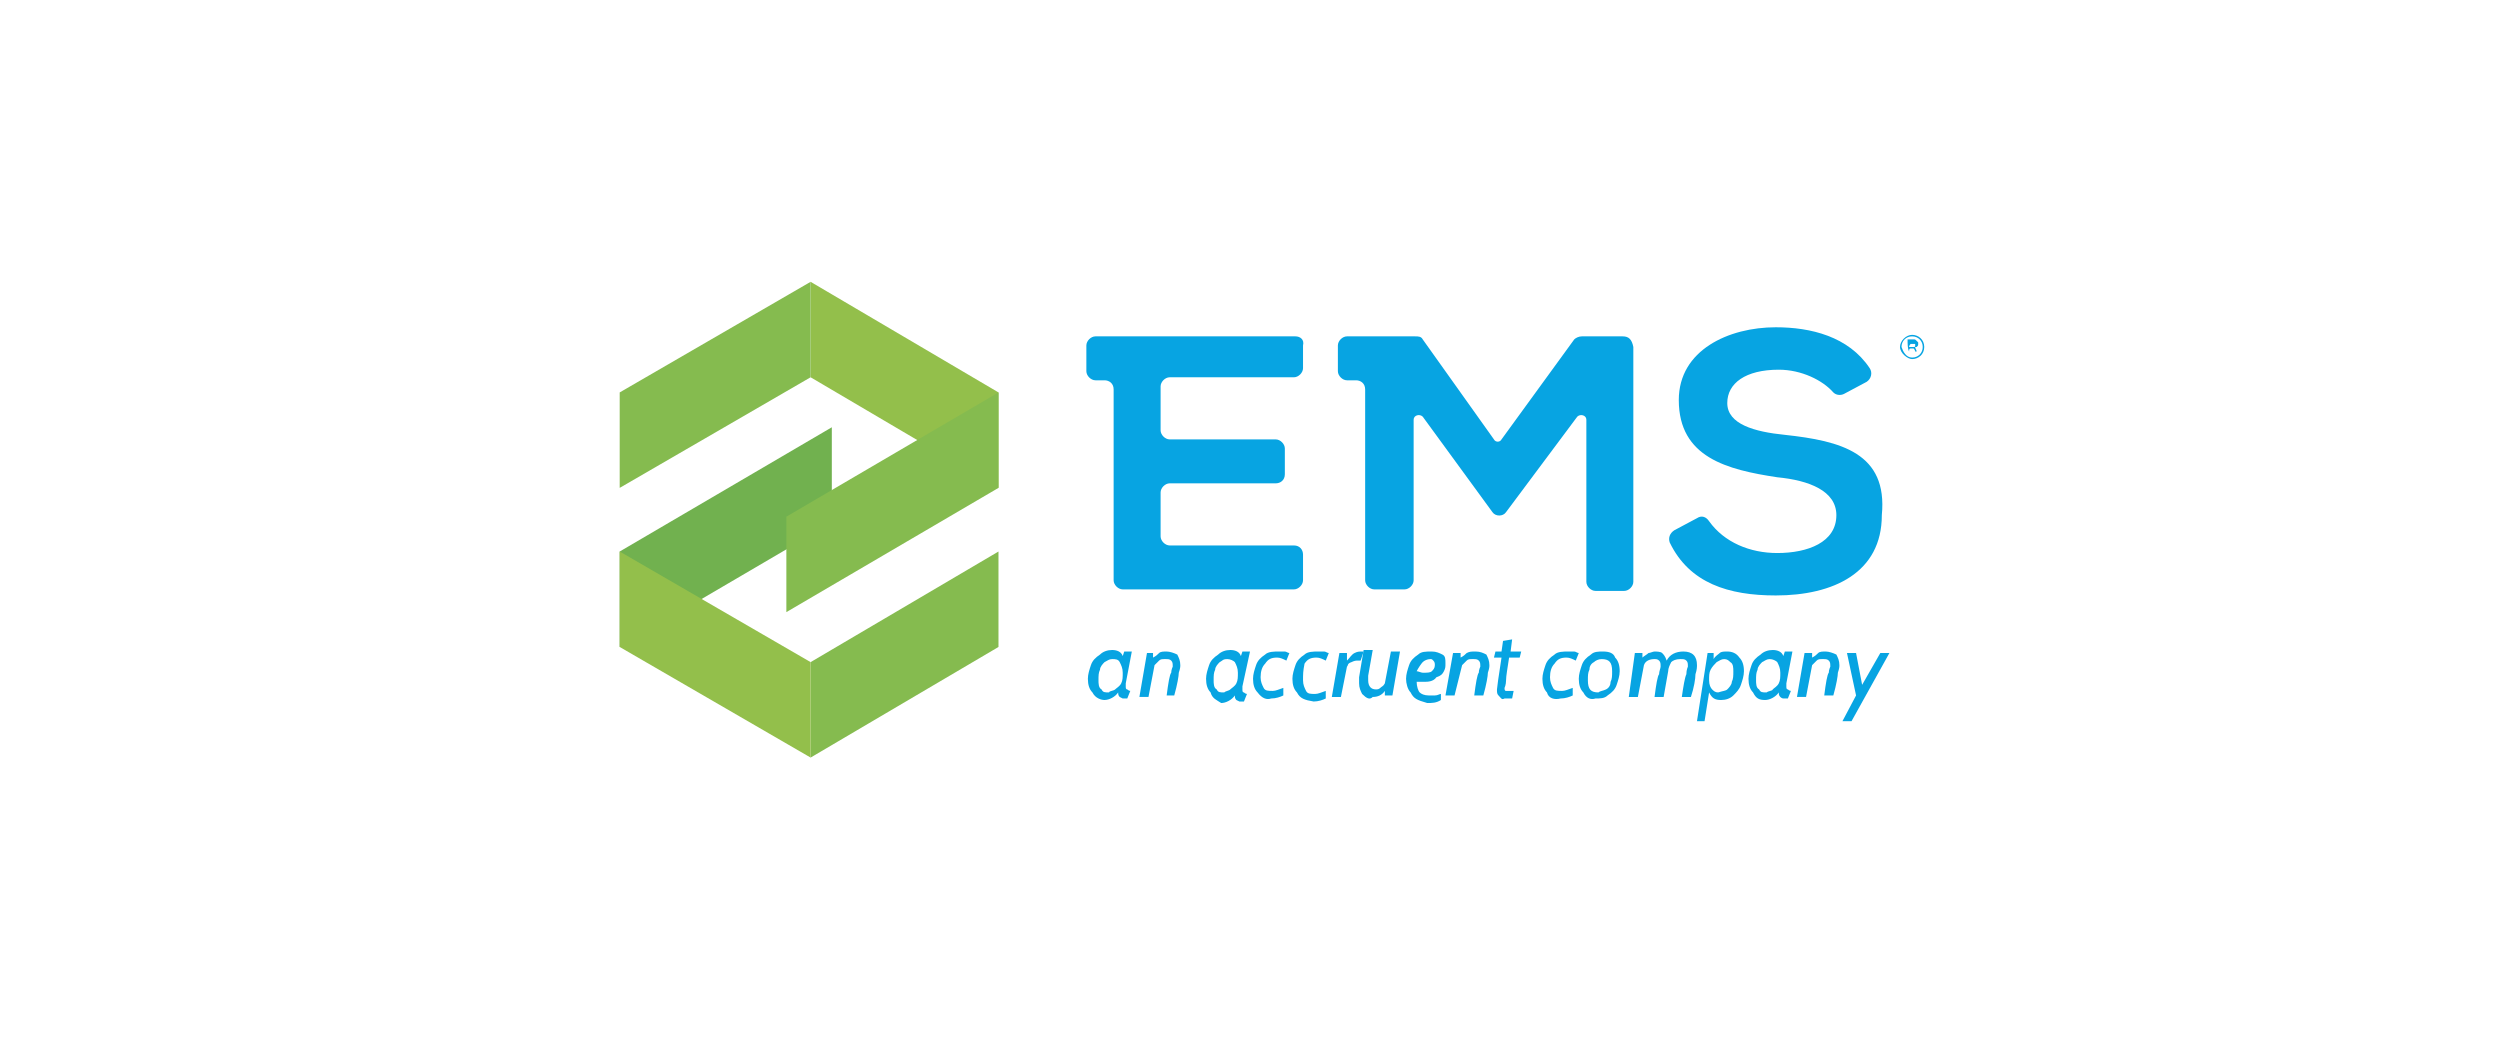 <?xml version="1.0" encoding="utf-8"?>
<!-- Generator: Adobe Illustrator 23.0.1, SVG Export Plug-In . SVG Version: 6.00 Build 0)  -->
<svg version="1.1" id="Layer_1" xmlns="http://www.w3.org/2000/svg" xmlns:xlink="http://www.w3.org/1999/xlink" x="0px" y="0px"
	 viewBox="0 0 165 70" style="enable-background:new 0 0 165 70;" xml:space="preserve">
<style type="text/css">
	.st0{fill:#85BB4F;}
	.st1{fill:#71B14F;}
	.st2{fill:#93BF4B;}
	.st3{fill:#07A4E2;}
</style>
<g>
	<title>iplink_pro</title>
	<g>
		<polygon class="st0" points="65.9,36.4 53.5,43.7 53.5,50 65.9,42.7 		"/>
		<polygon class="st1" points="54.9,28.2 40.9,36.4 40.9,42.7 54.9,34.5 		"/>
		<polygon class="st2" points="40.9,36.4 53.5,43.7 53.5,50 40.9,42.7 		"/>
		<polygon class="st2" points="53.5,18.6 53.5,24.9 65.9,32.2 65.9,25.9 		"/>
		<polygon class="st0" points="53.5,18.6 40.9,25.9 40.9,32.2 53.5,24.9 		"/>
		<polygon class="st0" points="51.9,40.4 65.9,32.2 65.9,25.9 51.9,34.1 		"/>
	</g>
	<g>
		<path class="st3" d="M85.5,22.2H72.3c-0.3,0-0.6,0.3-0.6,0.6v1.7c0,0.3,0.3,0.6,0.6,0.6h0.6c0.3,0,0.6,0.2,0.6,0.6v12.6
			c0,0.3,0.3,0.6,0.6,0.6h11.3c0.3,0,0.6-0.3,0.6-0.6v-1.7c0-0.3-0.2-0.6-0.6-0.6h-8.2c-0.3,0-0.6-0.3-0.6-0.6v-2.9
			c0-0.3,0.3-0.6,0.6-0.6h7c0.3,0,0.6-0.2,0.6-0.6v-1.7c0-0.3-0.3-0.6-0.6-0.6h-7c-0.3,0-0.6-0.3-0.6-0.6v-2.9
			c0-0.3,0.3-0.6,0.6-0.6h8.2c0.3,0,0.6-0.3,0.6-0.6v-1.5C86.1,22.4,85.8,22.2,85.5,22.2"/>
		<path class="st3" d="M107.1,22.2h-2.7c-0.2,0-0.4,0.1-0.5,0.2L99.1,29c-0.1,0.2-0.4,0.2-0.5,0l-4.7-6.6c-0.1-0.2-0.3-0.2-0.5-0.2
			h-4.5c-0.3,0-0.6,0.3-0.6,0.6v1.7c0,0.3,0.3,0.6,0.6,0.6h0.6c0.3,0,0.6,0.2,0.6,0.6v12.6c0,0.3,0.3,0.6,0.6,0.6h2
			c0.3,0,0.6-0.3,0.6-0.6V27.7c0-0.3,0.4-0.4,0.6-0.2l4.6,6.3c0.2,0.3,0.7,0.3,0.9,0l4.7-6.3c0.2-0.2,0.6-0.1,0.6,0.2v10.7
			c0,0.3,0.3,0.6,0.6,0.6h1.9c0.3,0,0.6-0.3,0.6-0.6V22.9C107.7,22.4,107.5,22.2,107.1,22.2"/>
		<path class="st3" d="M117.8,28.7c-2-0.2-3.8-0.7-3.8-2.1c0-1.3,1.2-2.2,3.4-2.2c1.5,0,2.9,0.7,3.6,1.5c0.2,0.2,0.5,0.2,0.7,0.1
			l1.5-0.8c0.3-0.2,0.4-0.6,0.2-0.9c-1.4-2.1-3.9-2.7-6.2-2.7c-3.1,0-6.4,1.5-6.4,4.8c0,3.8,3.2,4.6,6.5,5.1
			c2.1,0.2,3.9,0.9,3.9,2.5c0,1.8-1.9,2.5-3.9,2.5c-1.8,0-3.5-0.7-4.5-2.1c-0.2-0.3-0.5-0.4-0.8-0.2l-1.5,0.8
			c-0.3,0.2-0.4,0.5-0.3,0.8c1.3,2.7,3.9,3.5,7,3.5c3.8,0,7-1.5,7-5.3C124.6,29.9,121.5,29.1,117.8,28.7"/>
	</g>
	<g>
		<path class="st3" d="M72.1,45.7c-0.2-0.2-0.3-0.5-0.3-0.9c0-0.3,0.1-0.6,0.2-0.9s0.3-0.5,0.6-0.7c0.2-0.2,0.5-0.3,0.8-0.3
			c0.3,0,0.6,0.1,0.7,0.4l0.1-0.3h0.5l-0.4,2.1c0,0.1,0,0.2,0,0.2c0,0.1,0,0.2,0.1,0.2c0,0,0.1,0.1,0.2,0.1l-0.2,0.5
			c-0.1,0-0.3,0-0.3,0l-0.2-0.1c-0.1-0.1-0.1-0.2-0.1-0.3c-0.2,0.3-0.6,0.5-0.9,0.5C72.7,46.2,72.3,46.1,72.1,45.7z M73.6,45.5
			c0.1-0.1,0.3-0.2,0.4-0.4c0.1-0.2,0.1-0.4,0.1-0.7s-0.1-0.5-0.2-0.7c-0.1-0.2-0.3-0.2-0.5-0.2c-0.2,0-0.3,0.1-0.5,0.2
			c-0.1,0.1-0.3,0.3-0.3,0.5c-0.1,0.2-0.1,0.4-0.1,0.7c0,0.2,0,0.5,0.2,0.6c0.1,0.2,0.2,0.2,0.5,0.2C73.2,45.6,73.5,45.6,73.6,45.5z
			"/>
		<path class="st3" d="M75.7,43.1h0.4v0.3c0.2-0.1,0.3-0.2,0.4-0.3c0.1-0.1,0.3-0.1,0.5-0.1s0.5,0.1,0.7,0.2
			c0.1,0.2,0.2,0.4,0.2,0.7c0,0.1,0,0.2-0.1,0.5c0,0.2-0.1,0.8-0.3,1.5H77c0.1-0.8,0.2-1.4,0.3-1.5c0-0.2,0.1-0.4,0.1-0.4
			c0-0.2,0-0.3-0.1-0.4c-0.1-0.1-0.2-0.1-0.4-0.1c-0.2,0-0.3,0-0.4,0.1c-0.1,0.1-0.2,0.2-0.3,0.3l-0.4,2.1h-0.6L75.7,43.1z"/>
		<path class="st3" d="M79.9,45.7c-0.2-0.2-0.3-0.5-0.3-0.9c0-0.3,0.1-0.6,0.2-0.9s0.3-0.5,0.6-0.7c0.2-0.2,0.5-0.3,0.8-0.3
			c0.3,0,0.6,0.1,0.7,0.4l0.1-0.3h0.5L82,45.3c0,0.1,0,0.2,0,0.2c0,0.1,0,0.2,0.1,0.2c0,0,0.1,0.1,0.2,0.1l-0.2,0.5
			c-0.1,0-0.3,0-0.3,0l-0.2-0.1c-0.1-0.1-0.1-0.2-0.1-0.3c-0.2,0.3-0.6,0.5-0.9,0.5C80.3,46.2,80,46.1,79.9,45.7z M81.2,45.5
			c0.1-0.1,0.3-0.2,0.4-0.4c0.1-0.2,0.1-0.4,0.1-0.7s-0.1-0.5-0.2-0.7c-0.1-0.1-0.3-0.2-0.5-0.2c-0.3,0-0.3,0.1-0.5,0.2
			c-0.1,0.1-0.3,0.3-0.3,0.5c-0.1,0.2-0.1,0.4-0.1,0.7c0,0.2,0,0.5,0.2,0.6c0.1,0.2,0.2,0.2,0.5,0.2C80.9,45.6,81.1,45.6,81.2,45.5z
			"/>
		<path class="st3" d="M83,45.7c-0.2-0.2-0.3-0.5-0.3-0.9c0-0.3,0.1-0.6,0.2-0.9c0.1-0.3,0.3-0.5,0.6-0.7c0.2-0.2,0.6-0.2,0.9-0.2
			c0.2,0,0.3,0,0.4,0c0.1,0,0.2,0.1,0.3,0.1l-0.2,0.5c-0.2-0.1-0.4-0.2-0.6-0.2c-0.4,0-0.6,0.1-0.8,0.4c-0.2,0.2-0.3,0.5-0.3,0.9
			c0,0.3,0.1,0.5,0.2,0.7s0.3,0.2,0.6,0.2c0.2,0,0.4-0.1,0.7-0.2v0.5c-0.2,0.1-0.5,0.2-0.8,0.2C83.6,46.2,83.3,46.1,83,45.7z"/>
		<path class="st3" d="M85.6,45.7c-0.2-0.2-0.3-0.5-0.3-0.9c0-0.3,0.1-0.6,0.2-0.9c0.1-0.3,0.3-0.5,0.6-0.7c0.2-0.2,0.6-0.2,0.9-0.2
			c0.2,0,0.3,0,0.4,0c0.1,0,0.2,0.1,0.3,0.1l-0.2,0.5c-0.2-0.1-0.4-0.2-0.6-0.2c-0.4,0-0.6,0.1-0.8,0.4C86,44.3,86,44.5,86,44.9
			c0,0.3,0.1,0.5,0.2,0.7s0.3,0.2,0.6,0.2c0.2,0,0.4-0.1,0.7-0.2v0.5c-0.2,0.1-0.5,0.2-0.8,0.2C86.1,46.2,85.8,46.1,85.6,45.7z"/>
		<path class="st3" d="M88.4,43.1h0.5v0.5c0.2-0.2,0.3-0.4,0.5-0.5c0.2-0.1,0.3-0.1,0.5-0.1H90l-0.2,0.6h-0.2c-0.1,0-0.2,0-0.4,0.1
			c-0.3,0.1-0.2,0.2-0.3,0.3L88.5,46h-0.6L88.4,43.1z"/>
		<path class="st3" d="M89.9,45.8c-0.1-0.2-0.2-0.4-0.2-0.7c0-0.1,0-0.2,0-0.4l0.3-1.8h0.6l-0.3,1.7c0,0.1,0,0.2,0,0.3
			c0,0.4,0.2,0.6,0.5,0.6c0.1,0,0.2,0,0.3-0.1c0.1-0.1,0.2-0.1,0.3-0.3l0.4-2.1h0.6l-0.5,2.9h-0.5v-0.3c-0.2,0.3-0.5,0.4-0.8,0.4
			C90.4,46.2,90.2,46.1,89.9,45.8z"/>
		<path class="st3" d="M93.1,45.7c-0.2-0.2-0.3-0.6-0.3-0.9s0.1-0.6,0.2-0.9s0.3-0.5,0.6-0.7c0.2-0.2,0.5-0.2,0.9-0.2
			c0.3,0,0.5,0.1,0.7,0.2s0.2,0.3,0.2,0.6c0,0.2,0,0.3-0.1,0.5s-0.2,0.3-0.5,0.4C94.6,45,94.2,45,94,45c-0.1,0-0.2,0-0.3,0
			c-0.1,0-0.2,0-0.2,0c0,0.3,0.1,0.6,0.2,0.7c0.1,0.1,0.3,0.2,0.6,0.2c0.1,0,0.3,0,0.4,0c0.2,0,0.3-0.1,0.4-0.1v0.4
			c-0.3,0.2-0.6,0.2-0.9,0.2C93.5,46.2,93.3,46.1,93.1,45.7z M94.5,44.3c0.1-0.1,0.2-0.2,0.2-0.4c0-0.1,0-0.2-0.1-0.3
			c-0.1-0.1-0.1-0.1-0.2-0.1c-0.2,0-0.4,0.1-0.5,0.2s-0.3,0.4-0.4,0.6c0.1,0,0.3,0.1,0.4,0.1C94.2,44.4,94.4,44.4,94.5,44.3z"/>
		<path class="st3" d="M95.9,43.1h0.5v0.3c0.2-0.1,0.3-0.2,0.4-0.3C97,43,97.1,43,97.4,43s0.5,0.1,0.7,0.2c0.1,0.2,0.2,0.4,0.2,0.7
			c0,0.1,0,0.2-0.1,0.5c0,0.2-0.1,0.8-0.3,1.5h-0.6c0.1-0.8,0.2-1.4,0.3-1.5c0-0.2,0.1-0.4,0.1-0.4c0-0.2,0-0.3-0.1-0.4
			c-0.1-0.1-0.2-0.1-0.4-0.1c-0.2,0-0.3,0-0.4,0.1c-0.1,0.1-0.2,0.2-0.3,0.3L96,45.9h-0.6L95.9,43.1z"/>
		<path class="st3" d="M98.9,45.9c-0.1-0.1-0.1-0.2-0.1-0.4c0-0.1,0.1-0.8,0.3-2.1h-0.5l0.1-0.4h0.4l0.1-0.7l0.6-0.1L99.7,43h0.7
			l-0.1,0.4h-0.7c-0.1,0.7-0.2,1.2-0.2,1.5s-0.1,0.5-0.1,0.5c0,0.1,0,0.2,0.1,0.2s0.2,0,0.4,0h0.1l-0.1,0.5h-0.5
			C99.1,46.2,99.1,46.1,98.9,45.9z"/>
		<path class="st3" d="M102.1,45.7c-0.2-0.2-0.3-0.5-0.3-0.9c0-0.3,0.1-0.6,0.2-0.9s0.3-0.5,0.6-0.7c0.2-0.2,0.6-0.2,0.9-0.2
			c0.2,0,0.3,0,0.4,0c0.1,0,0.2,0.1,0.3,0.1l-0.2,0.5c-0.2-0.1-0.4-0.2-0.6-0.2c-0.4,0-0.6,0.1-0.8,0.4c-0.2,0.2-0.3,0.5-0.3,0.9
			c0,0.3,0.1,0.5,0.2,0.7s0.3,0.2,0.6,0.2c0.2,0,0.4-0.1,0.7-0.2v0.5c-0.2,0.1-0.5,0.2-0.8,0.2C102.6,46.2,102.2,46.1,102.1,45.7z"
			/>
		<path class="st3" d="M104.5,45.7c-0.2-0.2-0.3-0.5-0.3-0.9c0-0.3,0.1-0.6,0.2-0.9c0.1-0.3,0.3-0.5,0.6-0.7
			c0.2-0.2,0.5-0.2,0.8-0.2c0.4,0,0.7,0.1,0.8,0.4c0.2,0.2,0.3,0.5,0.3,0.9c0,0.3-0.1,0.6-0.2,0.9s-0.3,0.5-0.6,0.7
			c-0.2,0.2-0.5,0.2-0.8,0.2C105,46.2,104.7,46.1,104.5,45.7z M106,45.5c0.2-0.1,0.3-0.3,0.3-0.5c0.1-0.2,0.1-0.4,0.1-0.7
			c0-0.6-0.2-0.8-0.7-0.8c-0.2,0-0.4,0.1-0.5,0.2c-0.2,0.1-0.3,0.3-0.3,0.5c-0.1,0.2-0.1,0.4-0.1,0.7c0,0.6,0.2,0.8,0.7,0.8
			C105.6,45.6,105.8,45.6,106,45.5z"/>
		<path class="st3" d="M107.9,43.1h0.5v0.3c0.1-0.1,0.3-0.2,0.4-0.3c0.1,0,0.3-0.1,0.4-0.1s0.4,0,0.5,0.1c0.1,0.1,0.2,0.2,0.3,0.5
			c0.2-0.4,0.6-0.6,1.1-0.6c0.6,0,0.9,0.3,0.9,0.9c0,0.1,0,0.3-0.1,0.6c0,0.3-0.1,0.9-0.3,1.5h-0.6c0.1-0.7,0.2-1.3,0.3-1.5
			c0-0.3,0.1-0.5,0.1-0.5c0-0.2,0-0.3-0.1-0.4s-0.2-0.1-0.4-0.1c-0.3,0-0.5,0.1-0.6,0.2c-0.1,0.2-0.2,0.4-0.2,0.6l-0.3,1.7h-0.6
			c0.1-0.8,0.2-1.4,0.3-1.5c0-0.2,0.1-0.4,0.1-0.5c0-0.2,0-0.3-0.1-0.4c-0.1-0.1-0.2-0.1-0.3-0.1c-0.3,0-0.6,0.1-0.7,0.4l-0.4,2.1
			h-0.6L107.9,43.1z"/>
		<path class="st3" d="M112.7,43.1h0.4v0.4c0.1-0.2,0.3-0.3,0.4-0.4c0.1-0.1,0.3-0.1,0.5-0.1c0.3,0,0.6,0.1,0.8,0.4
			c0.2,0.2,0.3,0.5,0.3,0.9c0,0.3-0.1,0.6-0.2,0.9c-0.1,0.3-0.3,0.5-0.5,0.7c-0.2,0.2-0.5,0.3-0.8,0.3c-0.4,0-0.6-0.1-0.8-0.5
			l-0.3,1.9H112L112.7,43.1z M114,45.5c0.1-0.1,0.3-0.3,0.3-0.5c0.1-0.2,0.1-0.4,0.1-0.7c0-0.2,0-0.5-0.2-0.6
			c-0.1-0.1-0.2-0.2-0.4-0.2c-0.2,0-0.3,0.1-0.5,0.2c-0.1,0.1-0.3,0.3-0.4,0.5c-0.1,0.2-0.1,0.4-0.1,0.7s0.1,0.5,0.2,0.6
			c0.1,0.1,0.2,0.2,0.4,0.2C113.7,45.6,113.9,45.6,114,45.5z"/>
		<path class="st3" d="M115.7,45.7c-0.2-0.2-0.3-0.5-0.3-0.9c0-0.3,0.1-0.6,0.2-0.9c0.1-0.3,0.3-0.5,0.6-0.7
			c0.2-0.2,0.5-0.3,0.8-0.3c0.3,0,0.6,0.1,0.7,0.4l0.1-0.3h0.5l-0.4,2.1c0,0.1,0,0.2,0,0.2c0,0.1,0,0.2,0.1,0.2c0,0,0.1,0.1,0.2,0.1
			l-0.2,0.5c-0.1,0-0.3,0-0.3,0c-0.1,0-0.2-0.1-0.2-0.1c-0.1-0.1-0.1-0.2-0.1-0.3c-0.2,0.3-0.6,0.5-0.9,0.5
			C116.1,46.2,115.9,46.1,115.7,45.7z M117,45.5c0.1-0.1,0.3-0.2,0.4-0.4c0.1-0.2,0.1-0.4,0.1-0.7s-0.1-0.5-0.2-0.7
			c-0.1-0.1-0.3-0.2-0.5-0.2c-0.2,0-0.3,0.1-0.5,0.2c-0.1,0.1-0.3,0.3-0.3,0.5c-0.1,0.2-0.1,0.4-0.1,0.7c0,0.2,0,0.5,0.2,0.6
			c0.1,0.2,0.2,0.2,0.5,0.2C116.7,45.6,117,45.6,117,45.5z"/>
		<path class="st3" d="M119.1,43.1h0.5v0.3c0.2-0.1,0.3-0.2,0.4-0.3c0.1-0.1,0.3-0.1,0.5-0.1s0.5,0.1,0.7,0.2
			c0.1,0.2,0.2,0.4,0.2,0.7c0,0.1,0,0.2-0.1,0.5c0,0.2-0.1,0.8-0.3,1.5h-0.6c0.1-0.8,0.2-1.4,0.3-1.5c0-0.2,0.1-0.4,0.1-0.4
			c0-0.2,0-0.3-0.1-0.4s-0.2-0.1-0.4-0.1c-0.2,0-0.3,0-0.4,0.1c-0.1,0.1-0.2,0.2-0.3,0.3l-0.4,2.1h-0.6L119.1,43.1z"/>
		<path class="st3" d="M122.5,45.9l-0.6-2.8h0.6l0.4,2.1l1.2-2.1h0.6l-2.5,4.5h-0.6L122.5,45.9z"/>
	</g>
	<g>
		<path class="st3" d="M127,22.9c0,0.5-0.4,0.8-0.8,0.8c-0.3,0-0.8-0.4-0.8-0.8c0-0.4,0.4-0.8,0.8-0.8C126.6,22.1,127,22.4,127,22.9
			z M126.2,23.6c0.4,0,0.7-0.3,0.7-0.7s-0.3-0.7-0.7-0.7s-0.7,0.3-0.7,0.7C125.6,23.2,125.8,23.6,126.2,23.6z"/>
		<path class="st3" d="M126,23.2L126,23.2c-0.1-0.2-0.1-0.5-0.1-0.8l0,0c0.1,0,0.2,0,0.4,0c0.1,0,0.1,0,0.2,0.1l0.1,0.1v0.1
			c0,0.1,0,0.1-0.1,0.2c0,0,0,0-0.1,0l0,0c0,0.1,0.1,0.2,0.1,0.3l0,0h-0.1l0,0c0-0.1-0.1-0.2-0.1-0.2l0,0c-0.1,0-0.1,0-0.2,0l0,0
			C126,23,126,23.1,126,23.2z M126,22.9L126,22.9c0.1,0,0.1,0,0.2,0c0,0,0,0,0.1,0c0.1,0,0.1,0,0.1-0.1v-0.1h-0.1
			c-0.1,0-0.2,0-0.2,0l0,0C126,22.8,126,22.9,126,22.9z"/>
	</g>
</g>
</svg>
